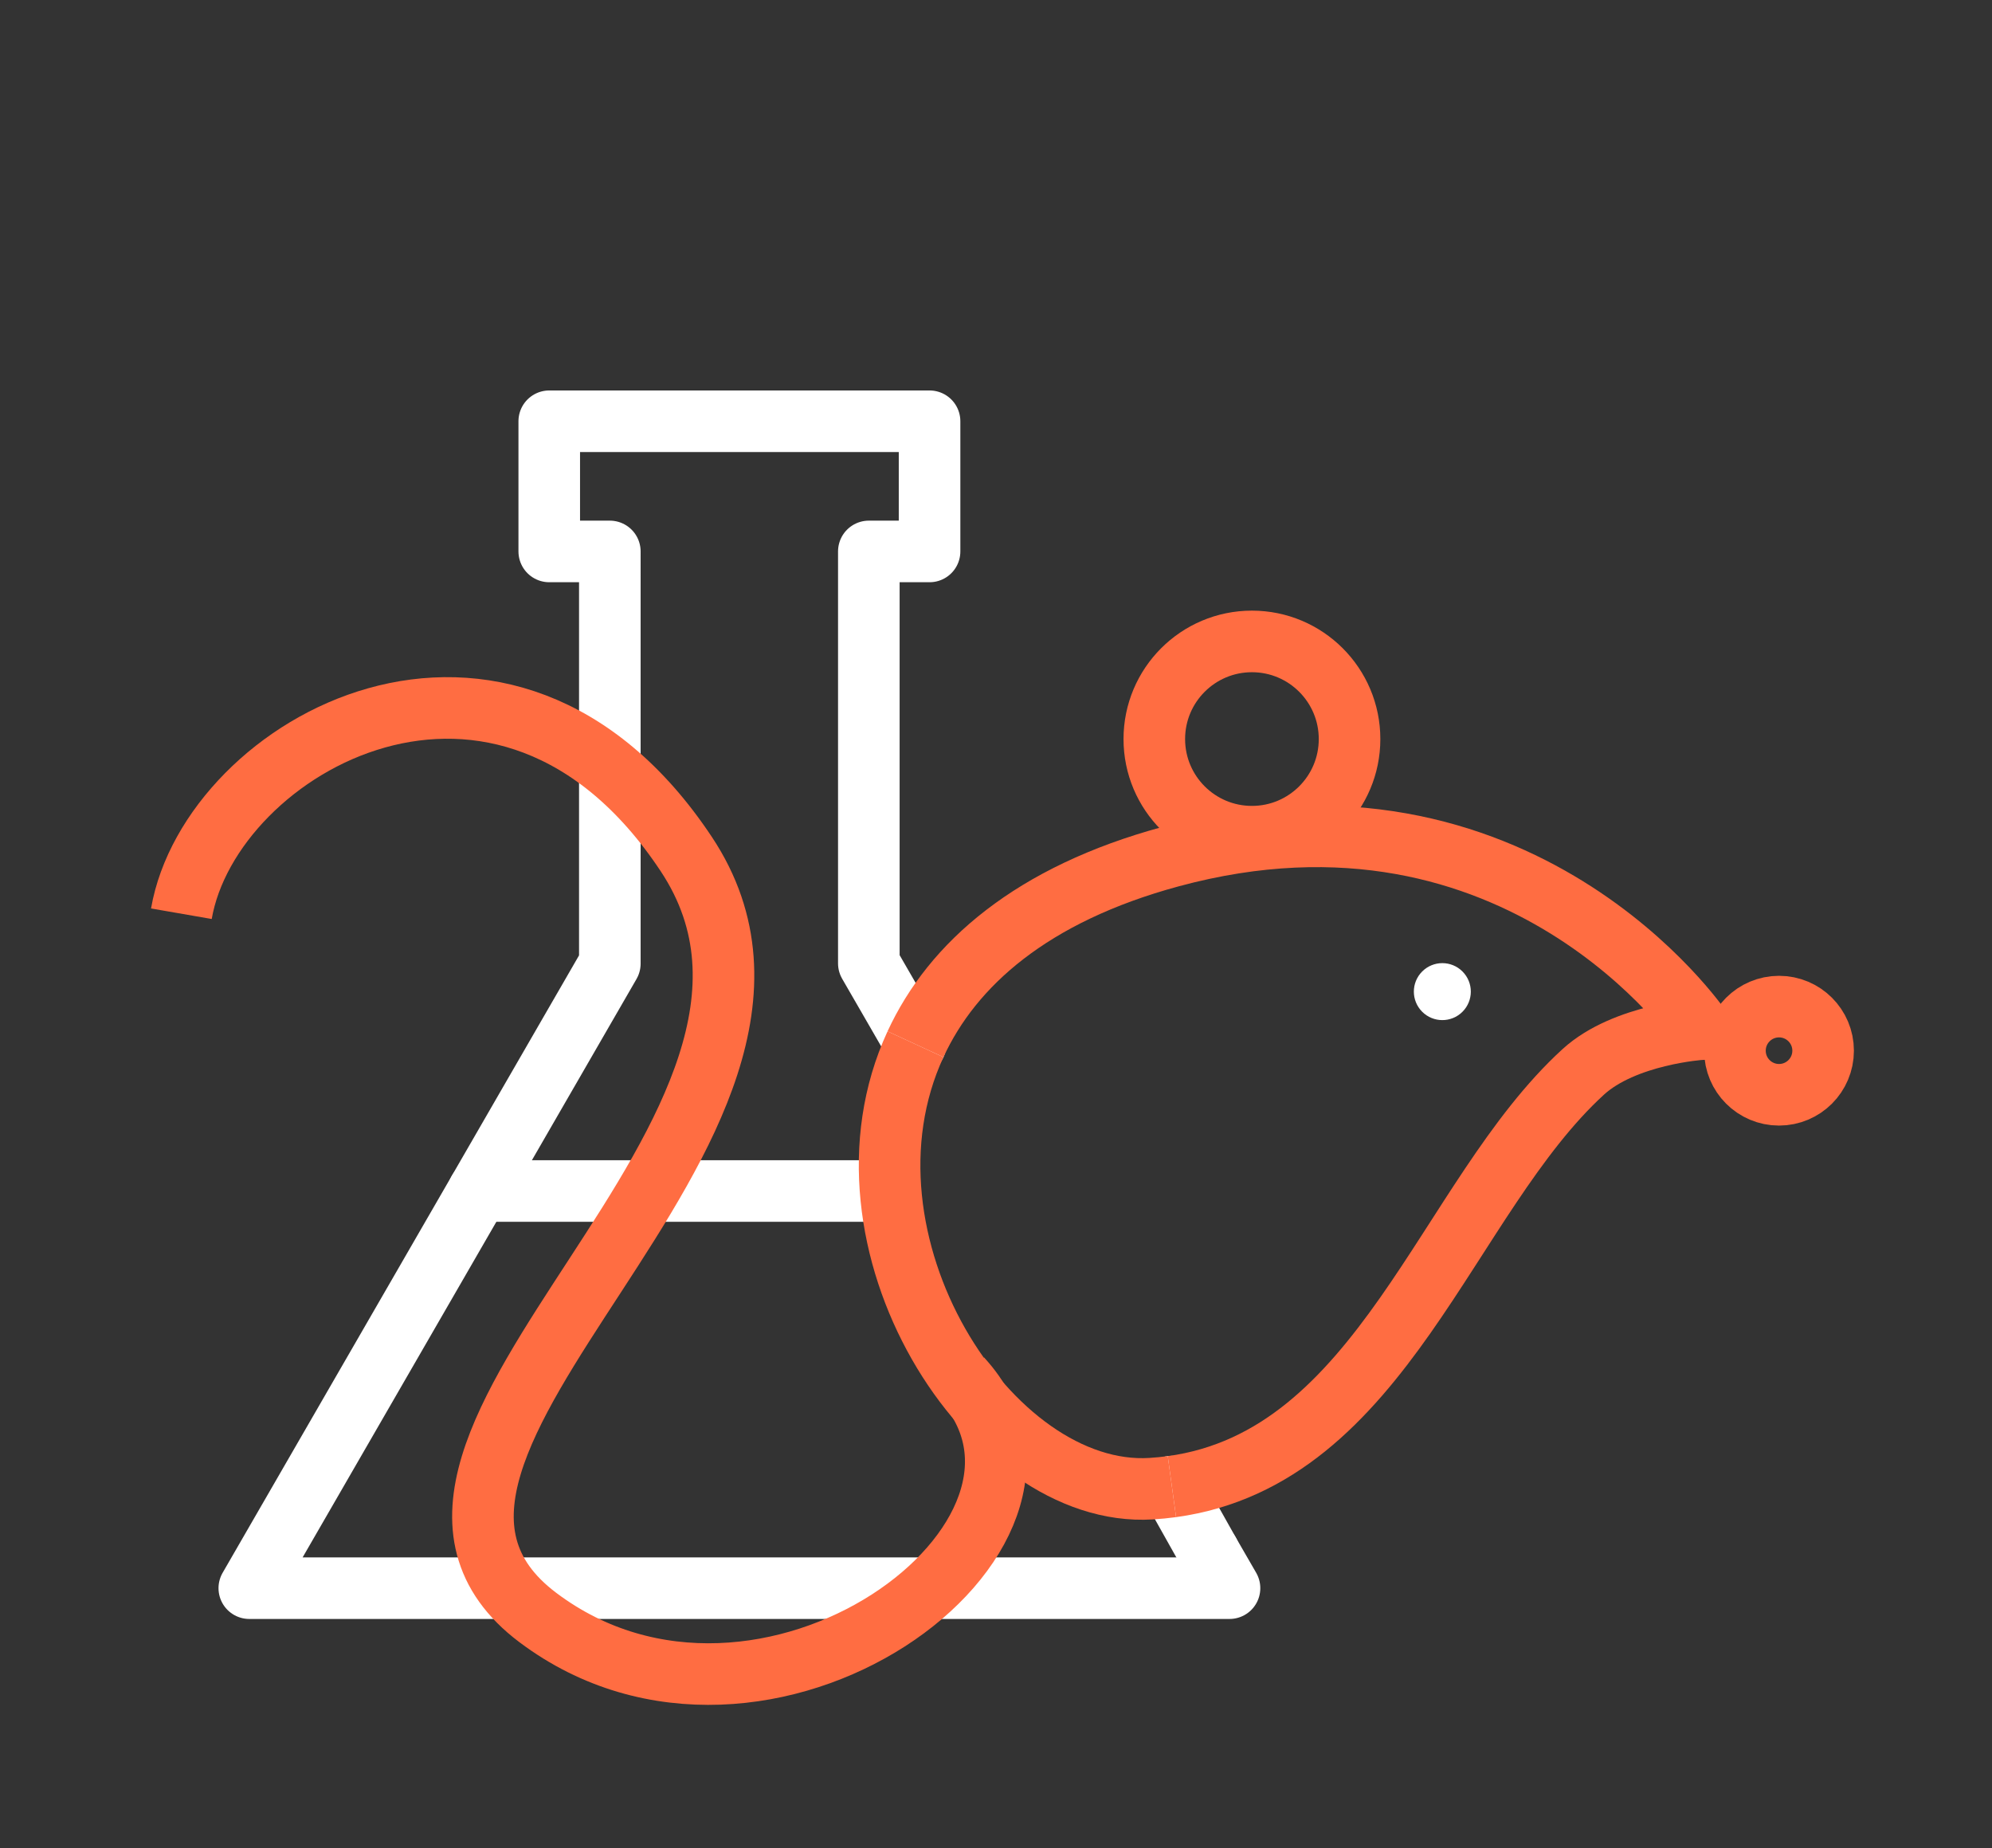 <?xml version="1.0" encoding="UTF-8" standalone="no"?> <svg xmlns:dc="http://purl.org/dc/elements/1.1/" xmlns:cc="http://creativecommons.org/ns#" xmlns:rdf="http://www.w3.org/1999/02/22-rdf-syntax-ns#" xmlns:svg="http://www.w3.org/2000/svg" xmlns="http://www.w3.org/2000/svg" xmlns:sodipodi="http://sodipodi.sourceforge.net/DTD/sodipodi-0.dtd" xmlns:inkscape="http://www.inkscape.org/namespaces/inkscape" inkscape:version="1.0beta2 (2b71d25, 2019-12-03)" sodipodi:docname="picto-8.svg" viewBox="0 0 862.424 800" height="800" width="862.424" xml:space="preserve" id="svg414" version="1.1"><rect x="0" y="0" width="862.424" height="800" fill="#333333" stroke="none"/><defs id="defs418"><clipPath id="clipPath442"><path inkscape:connector-curvature="0" id="path440" d="M 0,600 H 646.818 V 0 H 0 Z"></path></clipPath></defs><g transform="matrix(1.333,0,0,-1.333,0,800)" inkscape:label="Pictos" inkscape:groupmode="layer" id="g422"><g transform="translate(392.634,95.989)" id="g424"><path inkscape:connector-curvature="0" id="path426" style="fill:none;stroke:#ffffff;stroke-width:20;stroke-linecap:round;stroke-linejoin:round;stroke-miterlimit:10;stroke-dasharray:none;stroke-opacity:1" d="M 0,0 -12.009,21.379"></path></g><g transform="translate(297.345,261.036)" id="g428"><path inkscape:connector-curvature="0" id="path430" style="fill:none;stroke:#ffffff;stroke-width:20;stroke-linecap:round;stroke-linejoin:round;stroke-miterlimit:10;stroke-dasharray:none;stroke-opacity:1" d="M 0,0 -15.159,26.256 V 160.035 H 4.566 v 42.276 h -123.522 v -42.276 h 19.678 V 26.174 l -37.507,-64.964 -79.591,-137.855 h 159.181 159.18 l -6.696,11.598"></path></g><g transform="translate(155.434,213.367)" id="g432"><path inkscape:connector-curvature="0" id="path434" style="fill:none;stroke:#ffffff;stroke-width:20;stroke-linecap:round;stroke-linejoin:round;stroke-miterlimit:10;stroke-dasharray:none;stroke-opacity:1" d="M 0,0 H 133.496"></path></g><g id="g436"><g clip-path="url(#clipPath442)" id="g438"><g transform="translate(380.625,117.368)" id="g444"><path inkscape:connector-curvature="0" id="path446" style="fill:none;stroke:#ff6d42;stroke-width:20;stroke-linecap:butt;stroke-linejoin:miter;stroke-miterlimit:10;stroke-dasharray:none;stroke-opacity:1" d="M 0,0 C -2.202,-0.301 -4.453,-0.524 -6.757,-0.666 -59.341,-3.897 -112.769,79.802 -83.281,143.667"></path></g><g transform="translate(297.344,261.035)" id="g448"><path inkscape:connector-curvature="0" id="path450" style="fill:none;stroke:#ff6d42;stroke-width:20;stroke-linecap:butt;stroke-linejoin:miter;stroke-miterlimit:10;stroke-dasharray:none;stroke-opacity:1" d="M 0,0 C 12.005,26.001 37.752,48.715 82.894,60.938 196.268,91.635 255.15,4.901 255.15,4.901 c 0,0 -24.823,-1.593 -38.277,-13.884 -44.535,-40.689 -65.062,-125.32 -133.592,-134.684"></path></g><g transform="translate(374.908,360.141)" id="g452"><path inkscape:connector-curvature="0" id="path454" style="fill:none;stroke:#ff6d42;stroke-width:20;stroke-linecap:butt;stroke-linejoin:miter;stroke-miterlimit:10;stroke-dasharray:none;stroke-opacity:1" d="M 0,0 C 0,17.511 14.195,31.706 31.706,31.706 49.217,31.706 63.412,17.511 63.412,0 63.412,-17.511 49.217,-31.707 31.706,-31.707 14.195,-31.707 0,-17.511 0,0 Z"></path></g><g transform="translate(592.13,258.938)" id="g456"><path inkscape:connector-curvature="0" id="path458" style="fill:none;stroke:#ff6d42;stroke-width:20;stroke-linecap:butt;stroke-linejoin:miter;stroke-miterlimit:10;stroke-dasharray:none;stroke-opacity:1" d="m 0,0 c 0,-7.908 -6.41,-14.318 -14.317,-14.318 -7.909,0 -14.319,6.41 -14.319,14.318 0,7.907 6.41,14.317 14.319,14.317 C -6.41,14.317 0,7.907 0,0 Z"></path></g><g transform="translate(461.913,284.663)" id="g460"><path inkscape:connector-curvature="0" id="path462" style="fill:#ffffff;fill-opacity:1;fill-rule:nonzero;stroke:none" d="m 0,0 c 3.612,3.612 9.47,3.612 13.083,0 3.613,-3.613 3.613,-9.471 0,-13.084 C 9.47,-16.696 3.612,-16.696 0,-13.084 -3.613,-9.471 -3.613,-3.613 0,0"></path></g><g transform="translate(312.237,152.562)" id="g464"><path inkscape:connector-curvature="0" id="path466" style="fill:none;stroke:#ff6d42;stroke-width:20;stroke-linecap:butt;stroke-linejoin:miter;stroke-miterlimit:10;stroke-dasharray:none;stroke-opacity:1" d="m 0,0 c 46.85,-50.946 -64.202,-132.893 -137.562,-77.697 -73.359,55.196 107.294,158.862 48.233,247.902 -59.061,89.04 -154.497,35.414 -163.998,-19.352"></path></g></g></g></g></svg> 
